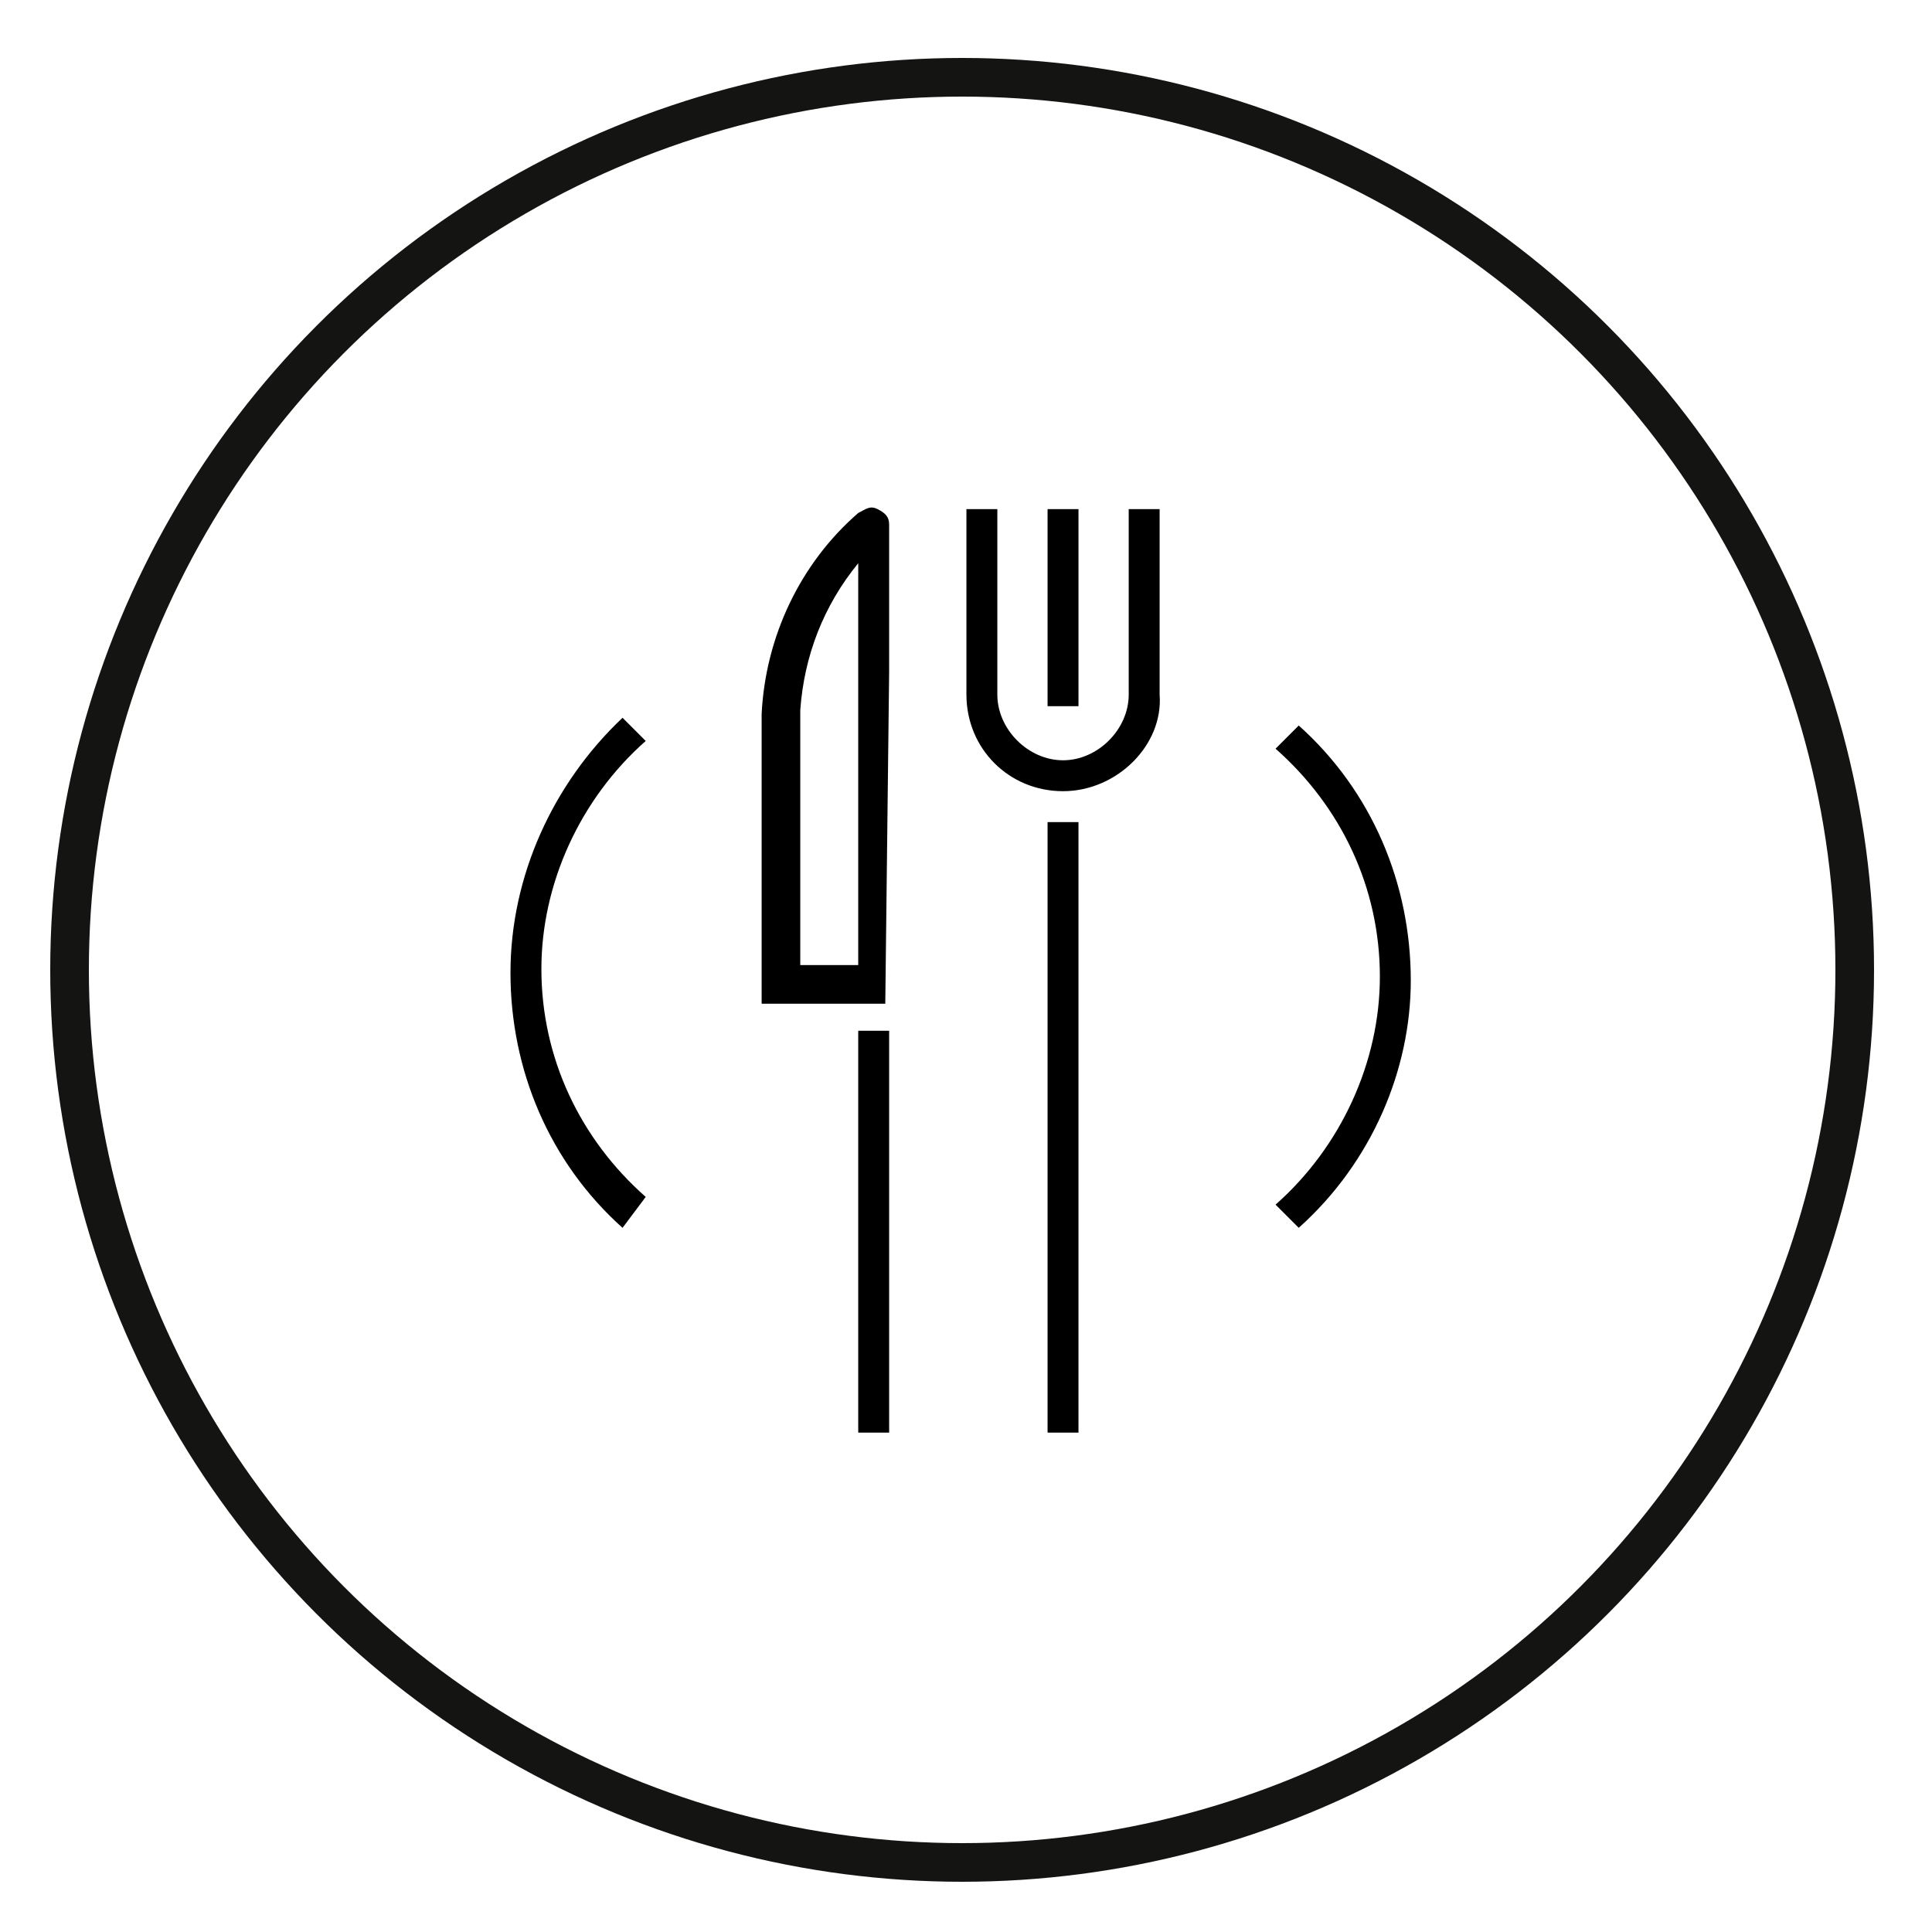 <?xml version="1.0" encoding="utf-8"?>
<!-- Generator: Adobe Illustrator 23.0.2, SVG Export Plug-In . SVG Version: 6.00 Build 0)  -->
<svg version="1.1" id="Warstwa_1" xmlns="http://www.w3.org/2000/svg" xmlns:xlink="http://www.w3.org/1999/xlink" x="0px" y="0px"
	 viewBox="0 0 50 50" style="enable-background:new 0 0 50 50;" xml:space="preserve">
<style type="text/css">
	.st0{fill:none;}
	.st1{fill:none;stroke:#141413;}
</style>
<g id="Group_637" transform="translate(-3164 4414)">
	<g id="Group_620" transform="translate(3191 -4560)">
		<g id="Ellipse_186" transform="translate(-17 146)">
			<circle class="st0" cx="14.9" cy="25.1" r="23.3"/>
			<circle class="st1" cx="14.9" cy="25.1" r="23.1"/>
		</g>
		<g id="food_ico" transform="translate(124.011 -411.724)">
			<path id="Path_237" d="M-134.9,589.5c-1.9-1.7-2.9-4.1-2.9-6.6c0-2.5,1.1-4.9,2.9-6.6l0.6,0.6c-1.7,1.5-2.7,3.7-2.7,5.9
				c0,2.3,1,4.4,2.7,5.9L-134.9,589.5z"/>
			<path id="Path_238" d="M-117.4,589.5l-0.6-0.6c1.7-1.5,2.7-3.7,2.7-5.9c0-2.3-1-4.4-2.7-5.9l0.6-0.6c1.9,1.7,2.9,4.1,2.9,6.6
				C-114.5,585.4-115.5,587.8-117.4,589.5z"/>
			<rect id="Rectangle_9" x="-123.9" y="570.9" width="0.8" height="5.1"/>
			<path id="Path_239" d="M-123.5,579c-0.1,0-0.3,0-0.4,0v15.8h0.8V579C-123.2,579-123.3,579-123.5,579z"/>
			<path id="Path_240" d="M-123.5,578.2c-1.4,0-2.5-1.1-2.5-2.5v-4.8h0.8v4.8c0,0.9,0.8,1.7,1.7,1.7c0.9,0,1.7-0.8,1.7-1.7v-4.8h0.8
				v4.8C-120.9,577-122.1,578.2-123.5,578.2z"/>
			<rect id="Rectangle_10" x="-128.8" y="584.4" width="0.8" height="10.4"/>
			<path id="Path_241" d="M-128,575.1v-3.8c0-0.2-0.1-0.3-0.3-0.4c-0.2-0.1-0.3,0-0.5,0.1c-1.5,1.3-2.4,3.2-2.5,5.2l0,0v0
				c0,0.1,0,0.2,0,0.4h0v7.1h3.2L-128,575.1L-128,575.1z M-130.3,582.7v-6.6l0,0c0.1-1.4,0.6-2.7,1.5-3.8v4.2l0,0v6.2L-130.3,582.7z
				"/>
		</g>
	</g>
</g>
</svg>
